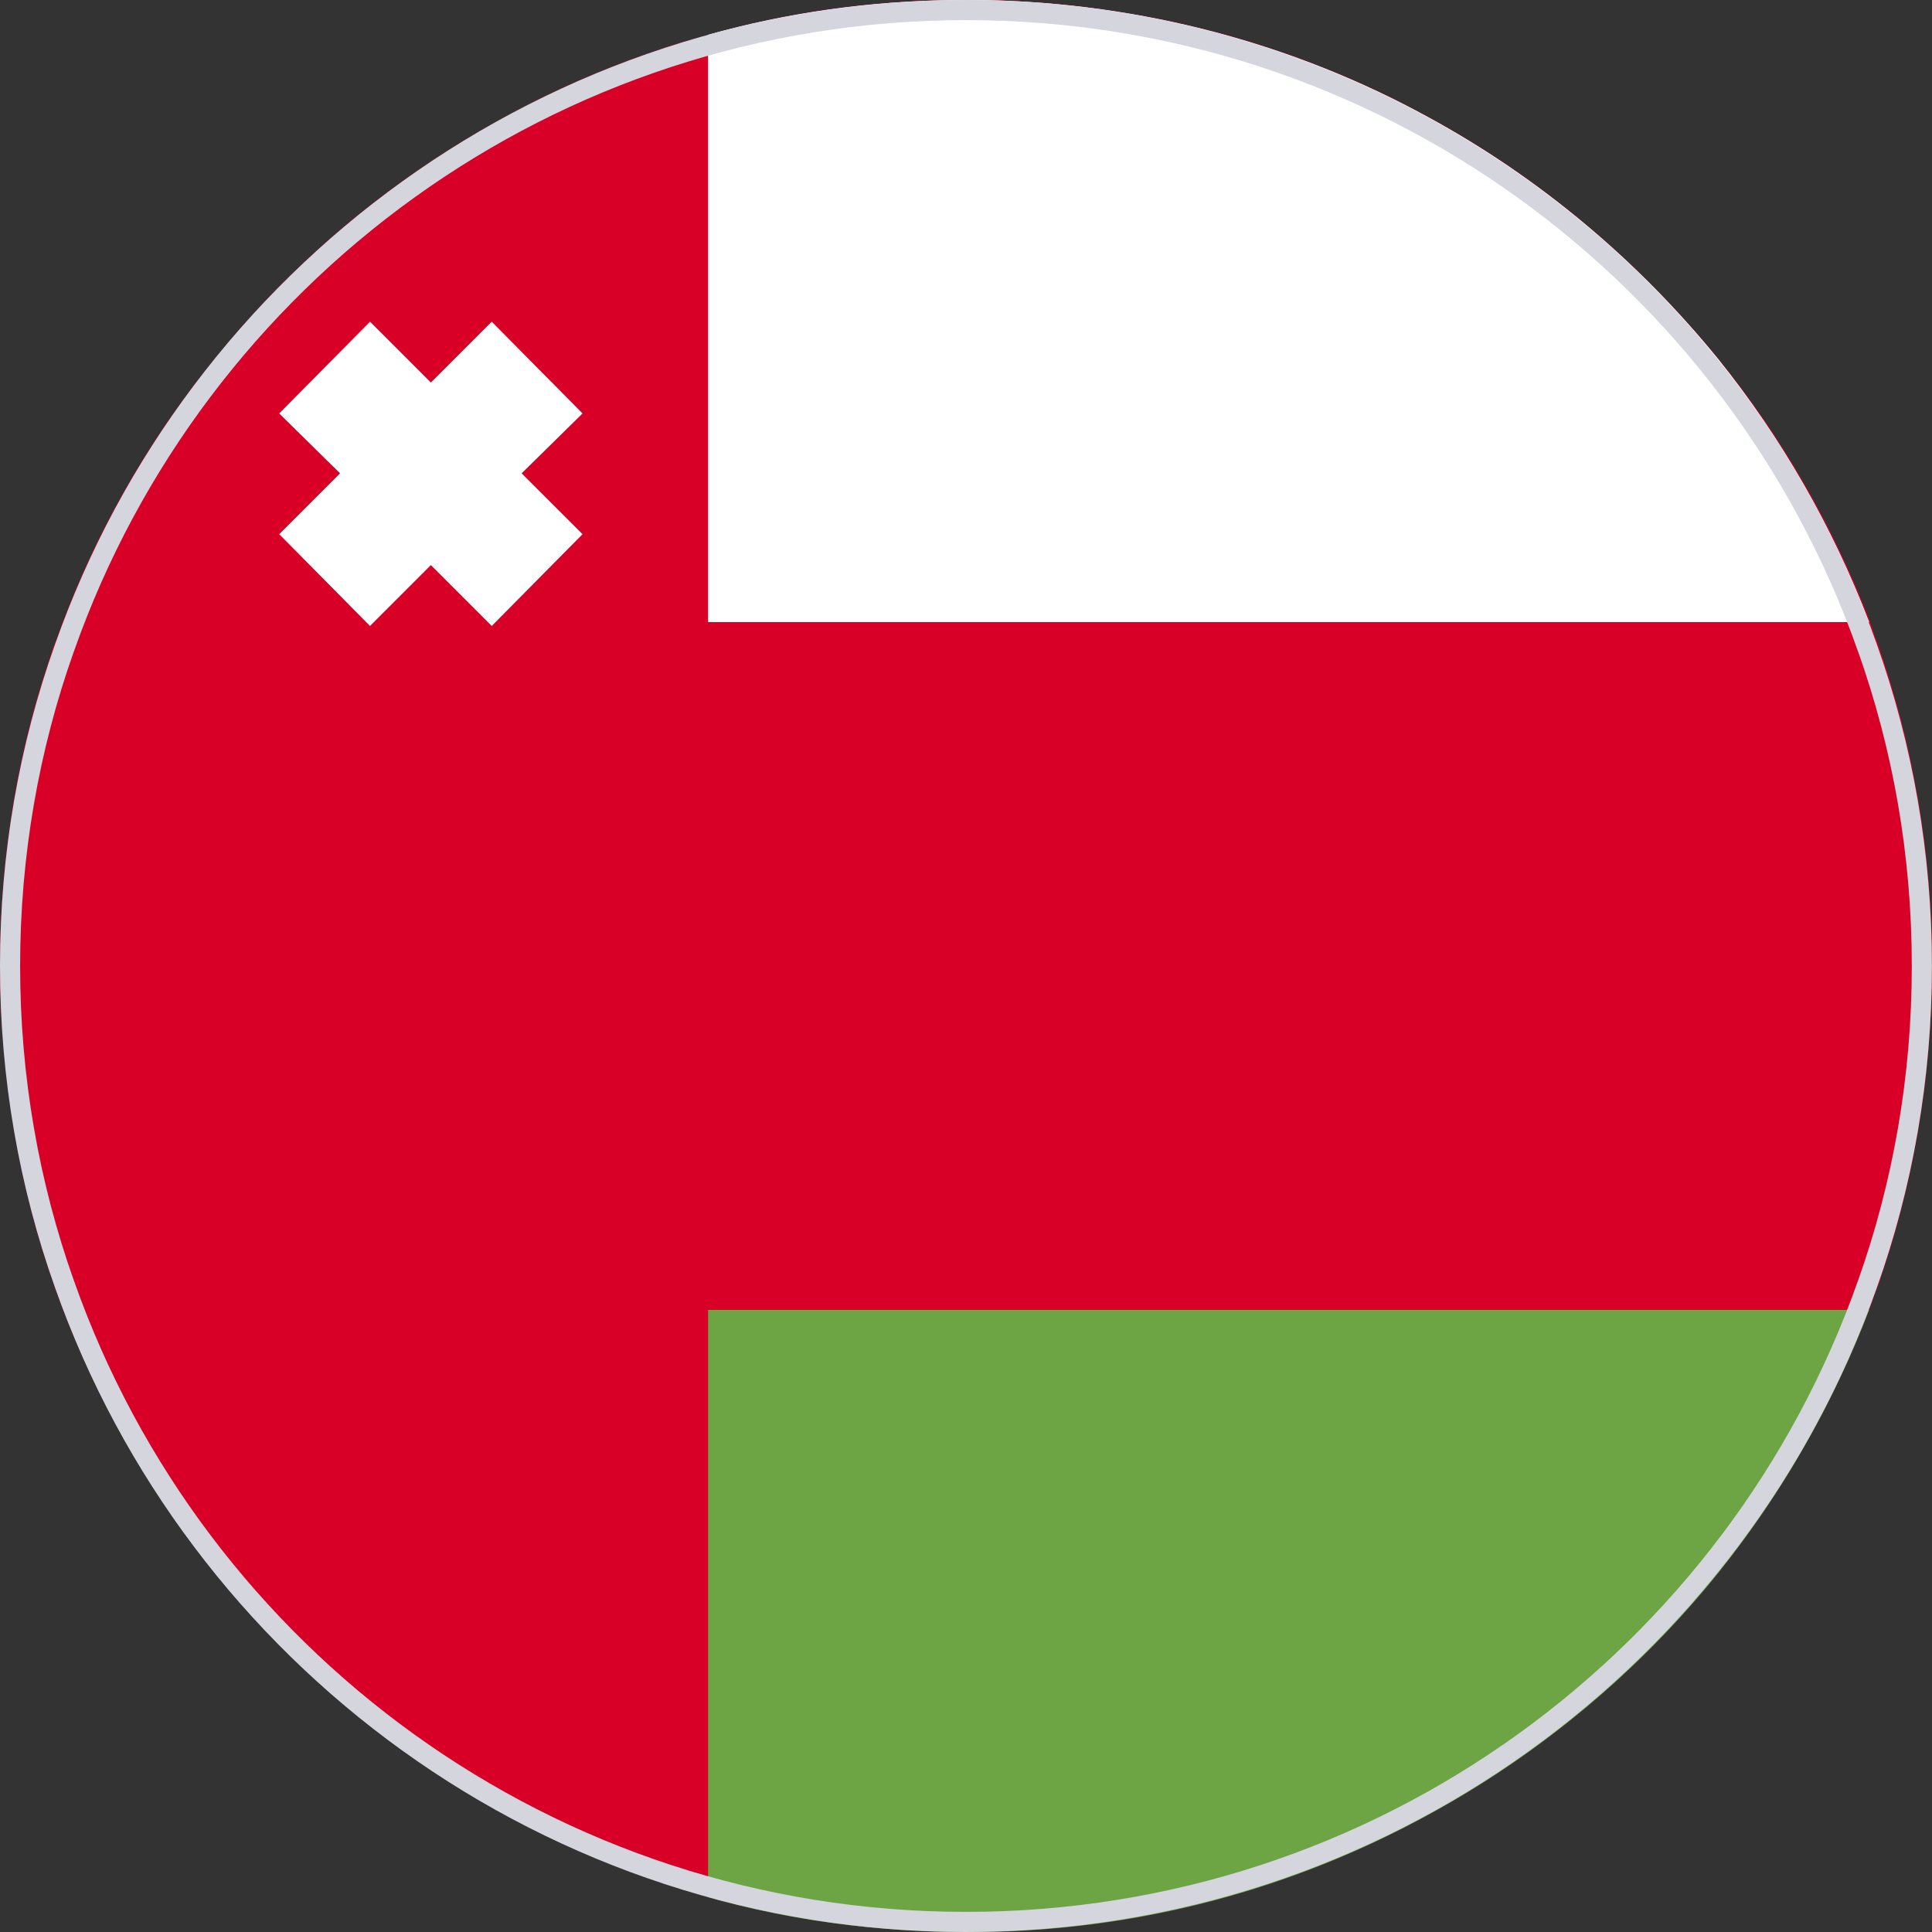 <svg width="48" height="48" viewBox="0 0 48 48" fill="none" xmlns="http://www.w3.org/2000/svg">
<rect x="0" y="0" width="48" height="48" fill="#333333" stroke="none"/>
<g clip-path="url(#clip0)">
<path d="M47.999 23.712C48.023 26.52 47.591 29.208 46.727 31.728C46.703 31.824 46.679 31.896 46.631 31.992C46.559 32.184 46.511 32.352 46.439 32.52C45.527 34.896 44.255 37.104 42.695 39.048C40.727 41.496 38.255 43.56 35.471 45.072C32.136 46.896 28.32 47.952 24.264 47.976C24.168 47.976 24.072 47.976 24 47.976C21.792 47.976 19.632 47.688 17.592 47.112C15.816 46.608 14.112 45.936 12.528 45.048C10.585 43.992 8.809 42.672 7.249 41.16C6.577 40.488 5.929 39.792 5.329 39.048C3.697 37.032 2.377 34.728 1.465 32.256C1.441 32.16 1.393 32.088 1.369 31.992C0.505 29.568 0.049 26.976 0.001 24.264C-0.023 21.456 0.409 18.768 1.273 16.248C1.297 16.152 1.321 16.08 1.369 15.984C2.281 13.392 3.625 11.016 5.329 8.928C5.929 8.184 6.577 7.464 7.249 6.816C8.809 5.28 10.608 3.96 12.553 2.904C14.136 2.04 15.84 1.344 17.616 0.864C19.56 0.312 21.6 0.024 23.736 0H24.408C28.416 0.072 32.184 1.104 35.471 2.904C38.255 4.416 40.703 6.48 42.695 8.928C44.279 10.872 45.551 13.08 46.463 15.456C46.487 15.552 46.535 15.648 46.559 15.744C46.583 15.84 46.631 15.912 46.655 16.008C47.495 18.408 47.975 21.024 47.999 23.712Z" fill="#D80027"/>
<path d="M47.999 23.712C48.023 26.52 47.591 29.208 46.727 31.728C46.703 31.824 46.679 31.896 46.631 31.992C46.559 32.184 46.511 32.352 46.439 32.52C45.527 34.896 44.255 37.104 42.695 39.048C40.727 41.496 38.255 43.56 35.471 45.072C32.136 46.896 28.32 47.952 24.264 47.976C24.168 47.976 24.072 47.976 24 47.976C21.792 47.976 19.632 47.688 17.592 47.112C15.816 46.608 14.112 45.936 12.528 45.048C10.585 43.992 8.809 42.672 7.249 41.16C6.577 40.488 5.929 39.792 5.329 39.048C3.697 37.032 2.377 34.728 1.465 32.256C1.441 32.16 1.393 32.088 1.369 31.992C0.505 29.568 0.049 26.976 0.001 24.264C-0.023 21.456 0.409 18.768 1.273 16.248C1.297 16.152 1.321 16.08 1.369 15.984C2.281 13.392 3.625 11.016 5.329 8.928C5.929 8.184 6.577 7.464 7.249 6.816C8.809 5.28 10.608 3.96 12.553 2.904C14.136 2.04 15.84 1.344 17.616 0.864C19.56 0.312 21.6 0.024 23.736 0H24.408C28.416 0.072 32.184 1.104 35.471 2.904C38.255 4.416 40.703 6.48 42.695 8.928C44.279 10.872 45.551 13.08 46.463 15.456C46.487 15.552 46.535 15.648 46.559 15.744C46.583 15.84 46.631 15.912 46.655 16.008C47.495 18.408 47.975 21.024 47.999 23.712Z" fill="#D80027"/>
<path d="M14.473 10.272L12.217 7.992L10.705 9.504L9.193 7.992L6.937 10.272L8.449 11.76L6.937 13.272L9.193 15.552L10.705 14.04L12.217 15.552L14.473 13.272L12.96 11.76L14.473 10.272Z" fill="white"/>
<path d="M46.439 15.456H17.592V0.864C19.56 0.312 21.6 0.024 23.736 0H24.408C28.416 0.072 32.184 1.104 35.472 2.904C38.256 4.416 40.703 6.48 42.695 8.928C44.255 10.872 45.527 13.08 46.439 15.456Z" fill="white"/>
<path d="M46.439 32.544C45.527 34.92 44.255 37.128 42.695 39.072C40.727 41.52 38.256 43.584 35.472 45.096C32.136 46.92 28.32 47.976 24.264 48C24.168 48 24.072 48 24 48C21.792 48 19.632 47.712 17.592 47.136V32.544H46.439Z" fill="#6DA544"/>
<path d="M46.395 31.908L46.394 31.909C43.141 41.148 34.33 47.75 23.999 47.75C13.668 47.75 4.857 41.148 1.604 31.909L1.603 31.908C0.725 29.439 0.25 26.779 0.25 24C0.25 21.221 0.725 18.561 1.603 16.092L1.604 16.091C4.857 6.852 13.668 0.25 23.999 0.25C34.33 0.25 43.141 6.852 46.394 16.091L46.395 16.092C47.273 18.561 47.748 21.221 47.748 24C47.748 26.779 47.273 29.439 46.395 31.908Z" stroke="#D4D5DD" stroke-width="0.5"/>
</g>
<defs>
<clipPath id="clip0">
<rect width="48" height="48" fill="white"/>
</clipPath>
</defs>
</svg>
